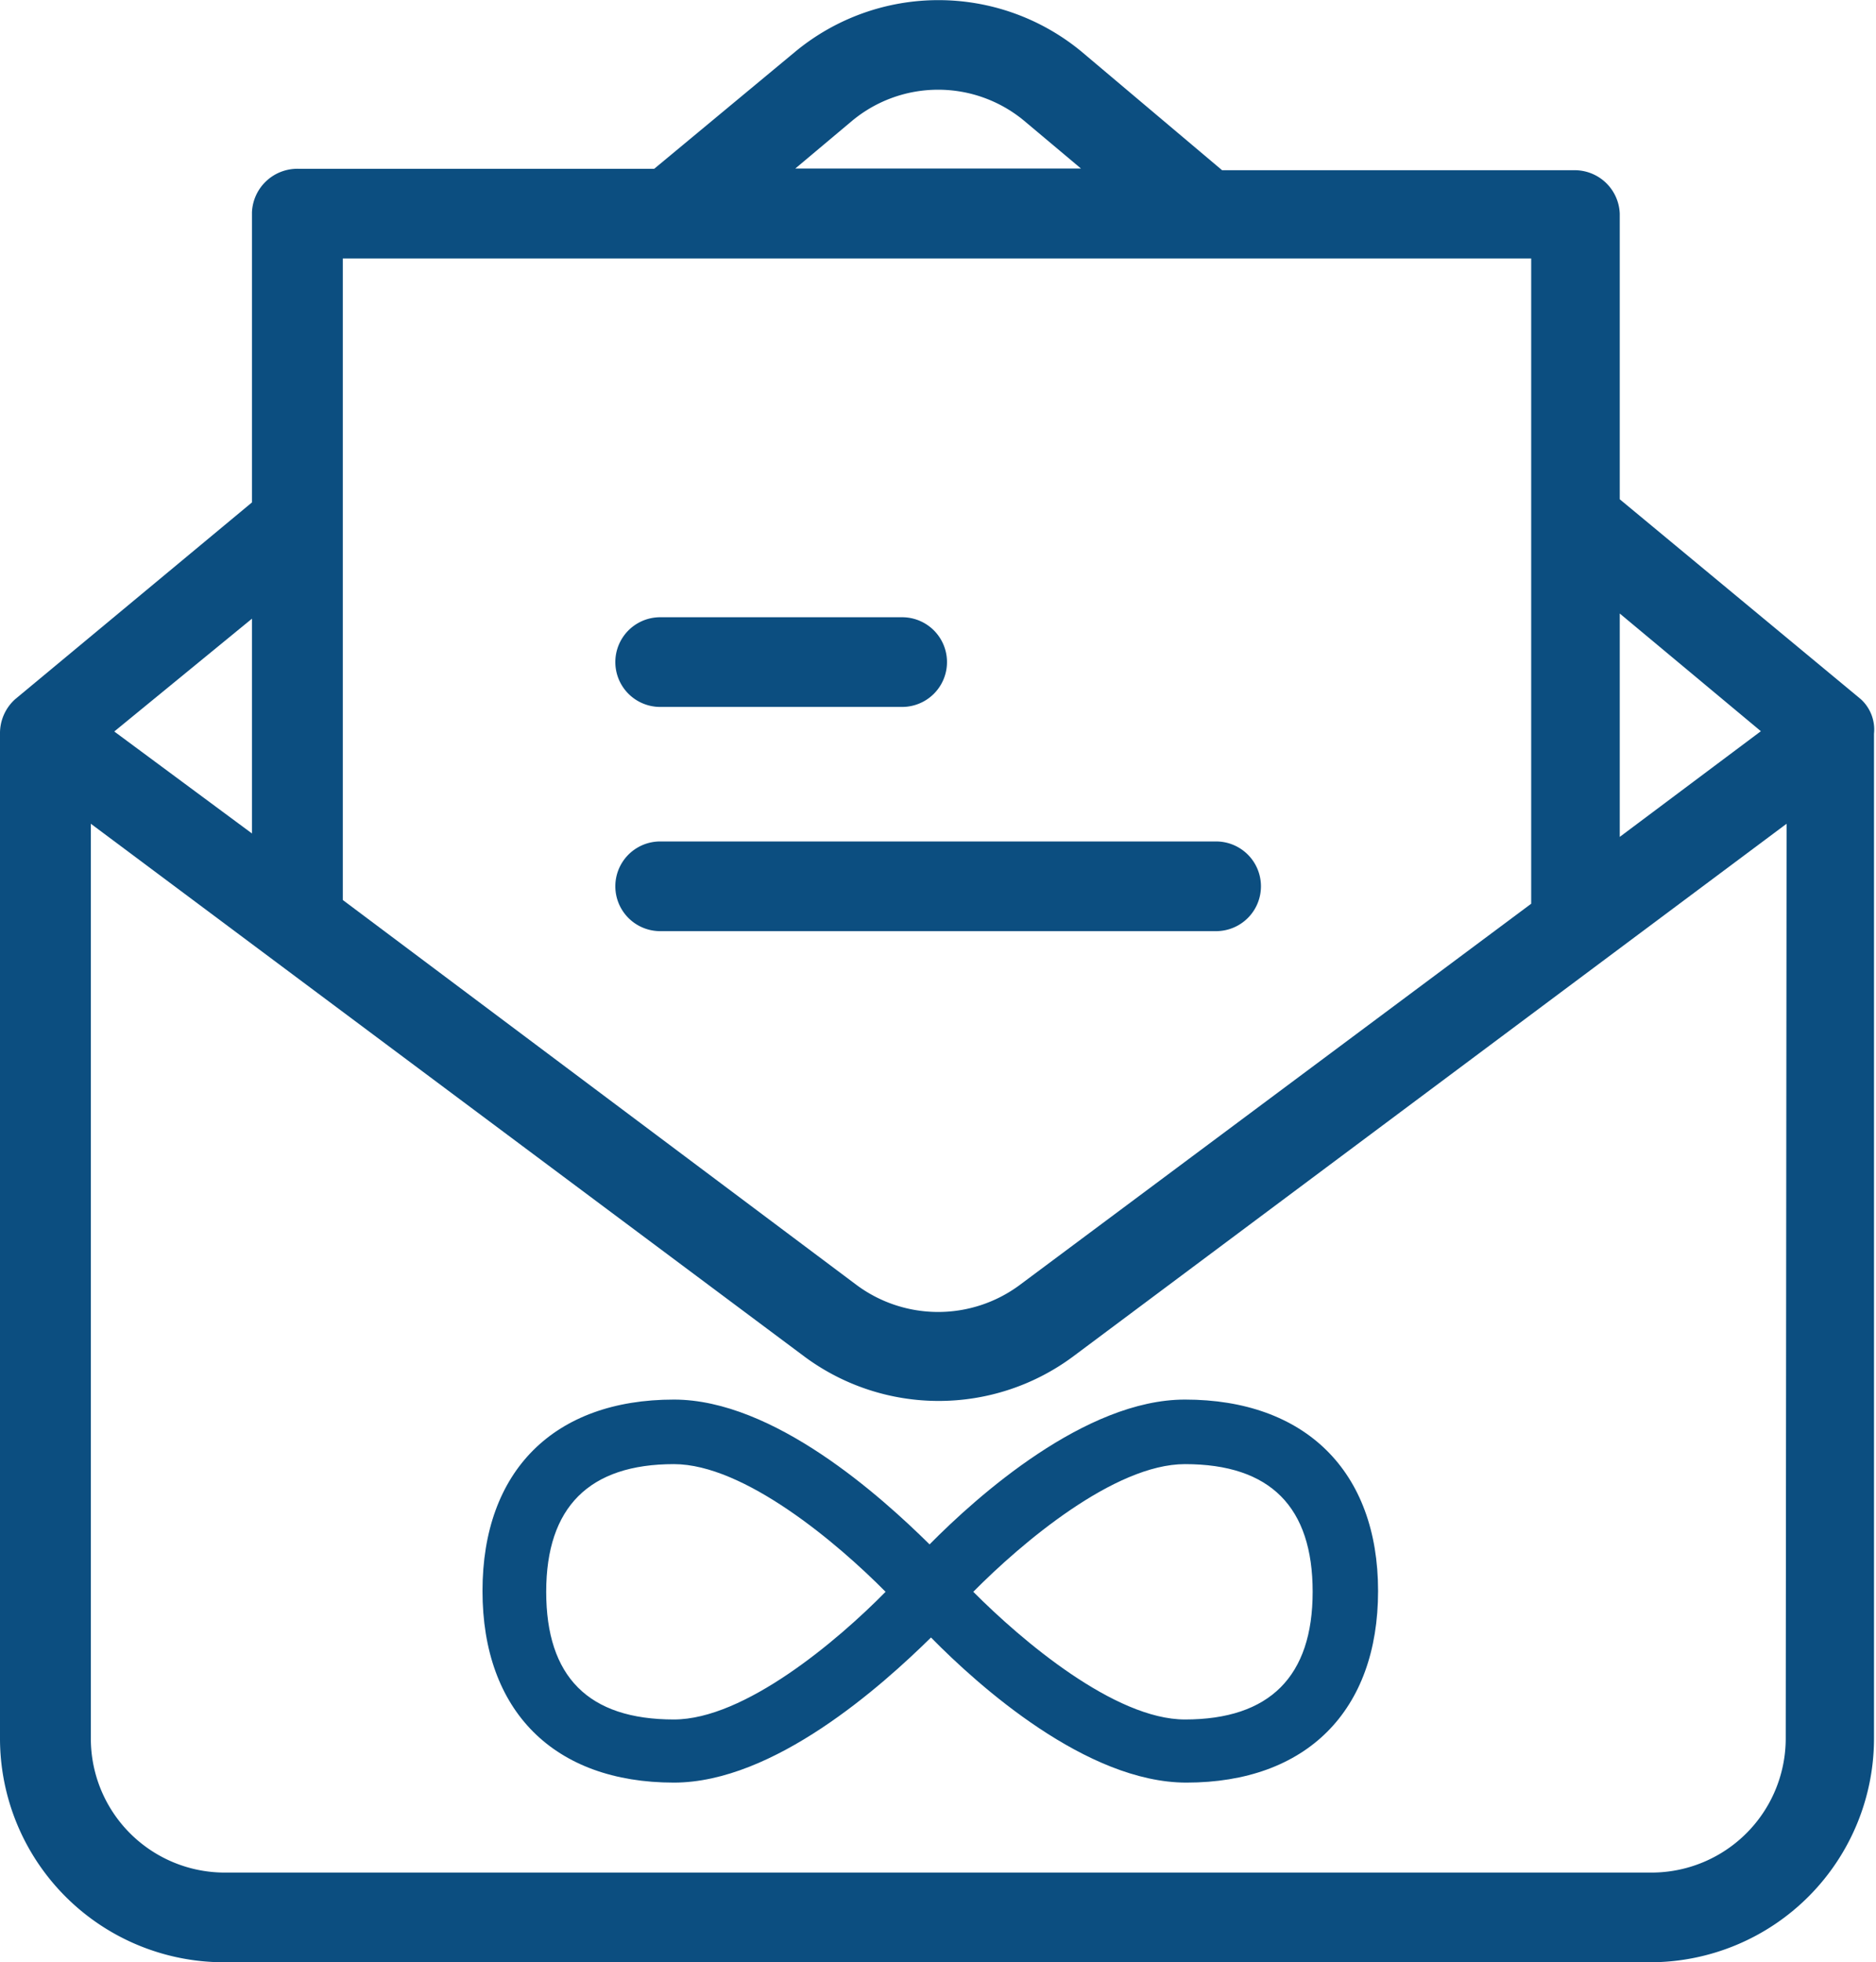 <svg xmlns="http://www.w3.org/2000/svg" viewBox="0 0 65.67 68.7"><defs><style>.cls-1{fill:#0c4e80;}</style></defs><title>ilimitadas-a</title><g id="Capa_2" data-name="Capa 2"><g id="Capa_2-2" data-name="Capa 2"><path class="cls-1" d="M65.14,24.48l-8.44-7v-10a1.58,1.58,0,0,0-1.63-1.52H42.78L37.85,1.8a7.86,7.86,0,0,0-10,0L22.9,5.91H10.46A1.59,1.59,0,0,0,8.82,7.43V17.59L.53,24.48A1.6,1.6,0,0,0,0,25.69H0V60.84a7.84,7.84,0,0,0,7.8,7.86h50a7.84,7.84,0,0,0,7.8-7.86V25.69h0A1.44,1.44,0,0,0,65.14,24.48Zm-8.44-3,4.94,4.12L56.7,29.3ZM29.84,4.22a4.71,4.71,0,0,1,6,0l2,1.68h-10ZM12,9.05h41.6V31.64L35.68,45A4.79,4.79,0,0,1,30,45L12,31.51V9.05ZM8.82,21.66v7.52L4,25.61ZM62.51,60.82a4.7,4.7,0,0,1-4.67,4.74h-50a4.69,4.69,0,0,1-4.66-4.72v-32l25,18.67a7.89,7.89,0,0,0,9.36,0l25-18.67Z"/><path class="cls-1" d="M31.58,21.61H23.11a1.57,1.57,0,0,0,0,3.14h8.47a1.57,1.57,0,0,0,0-3.14Z"/><path class="cls-1" d="M42.57,29.46H23.11a1.57,1.57,0,0,0,0,3.14H42.57a1.57,1.57,0,1,0,0-3.14Z"/><path class="cls-1" d="M41.48,49c-3.49,0-7.27,3.38-8.94,5.07C30.86,52.41,27.09,49,23.59,49c-4.2,0-6.7,2.5-6.7,6.7s2.5,6.71,6.7,6.71c3.5,0,7.27-3.38,9-5.08,1.67,1.7,5.45,5.08,8.94,5.08,4.2,0,6.71-2.51,6.71-6.71S45.68,49,41.48,49ZM23.59,60.2c-3,0-4.47-1.5-4.47-4.47s1.51-4.47,4.47-4.47c2.46,0,5.73,2.77,7.41,4.47C29.32,57.44,26.06,60.2,23.59,60.2Zm17.89,0c-2.46,0-5.72-2.77-7.41-4.47,1.68-1.7,4.94-4.47,7.41-4.47,3,0,4.47,1.51,4.47,4.47S44.45,60.2,41.48,60.2Z"/></g></g></svg>